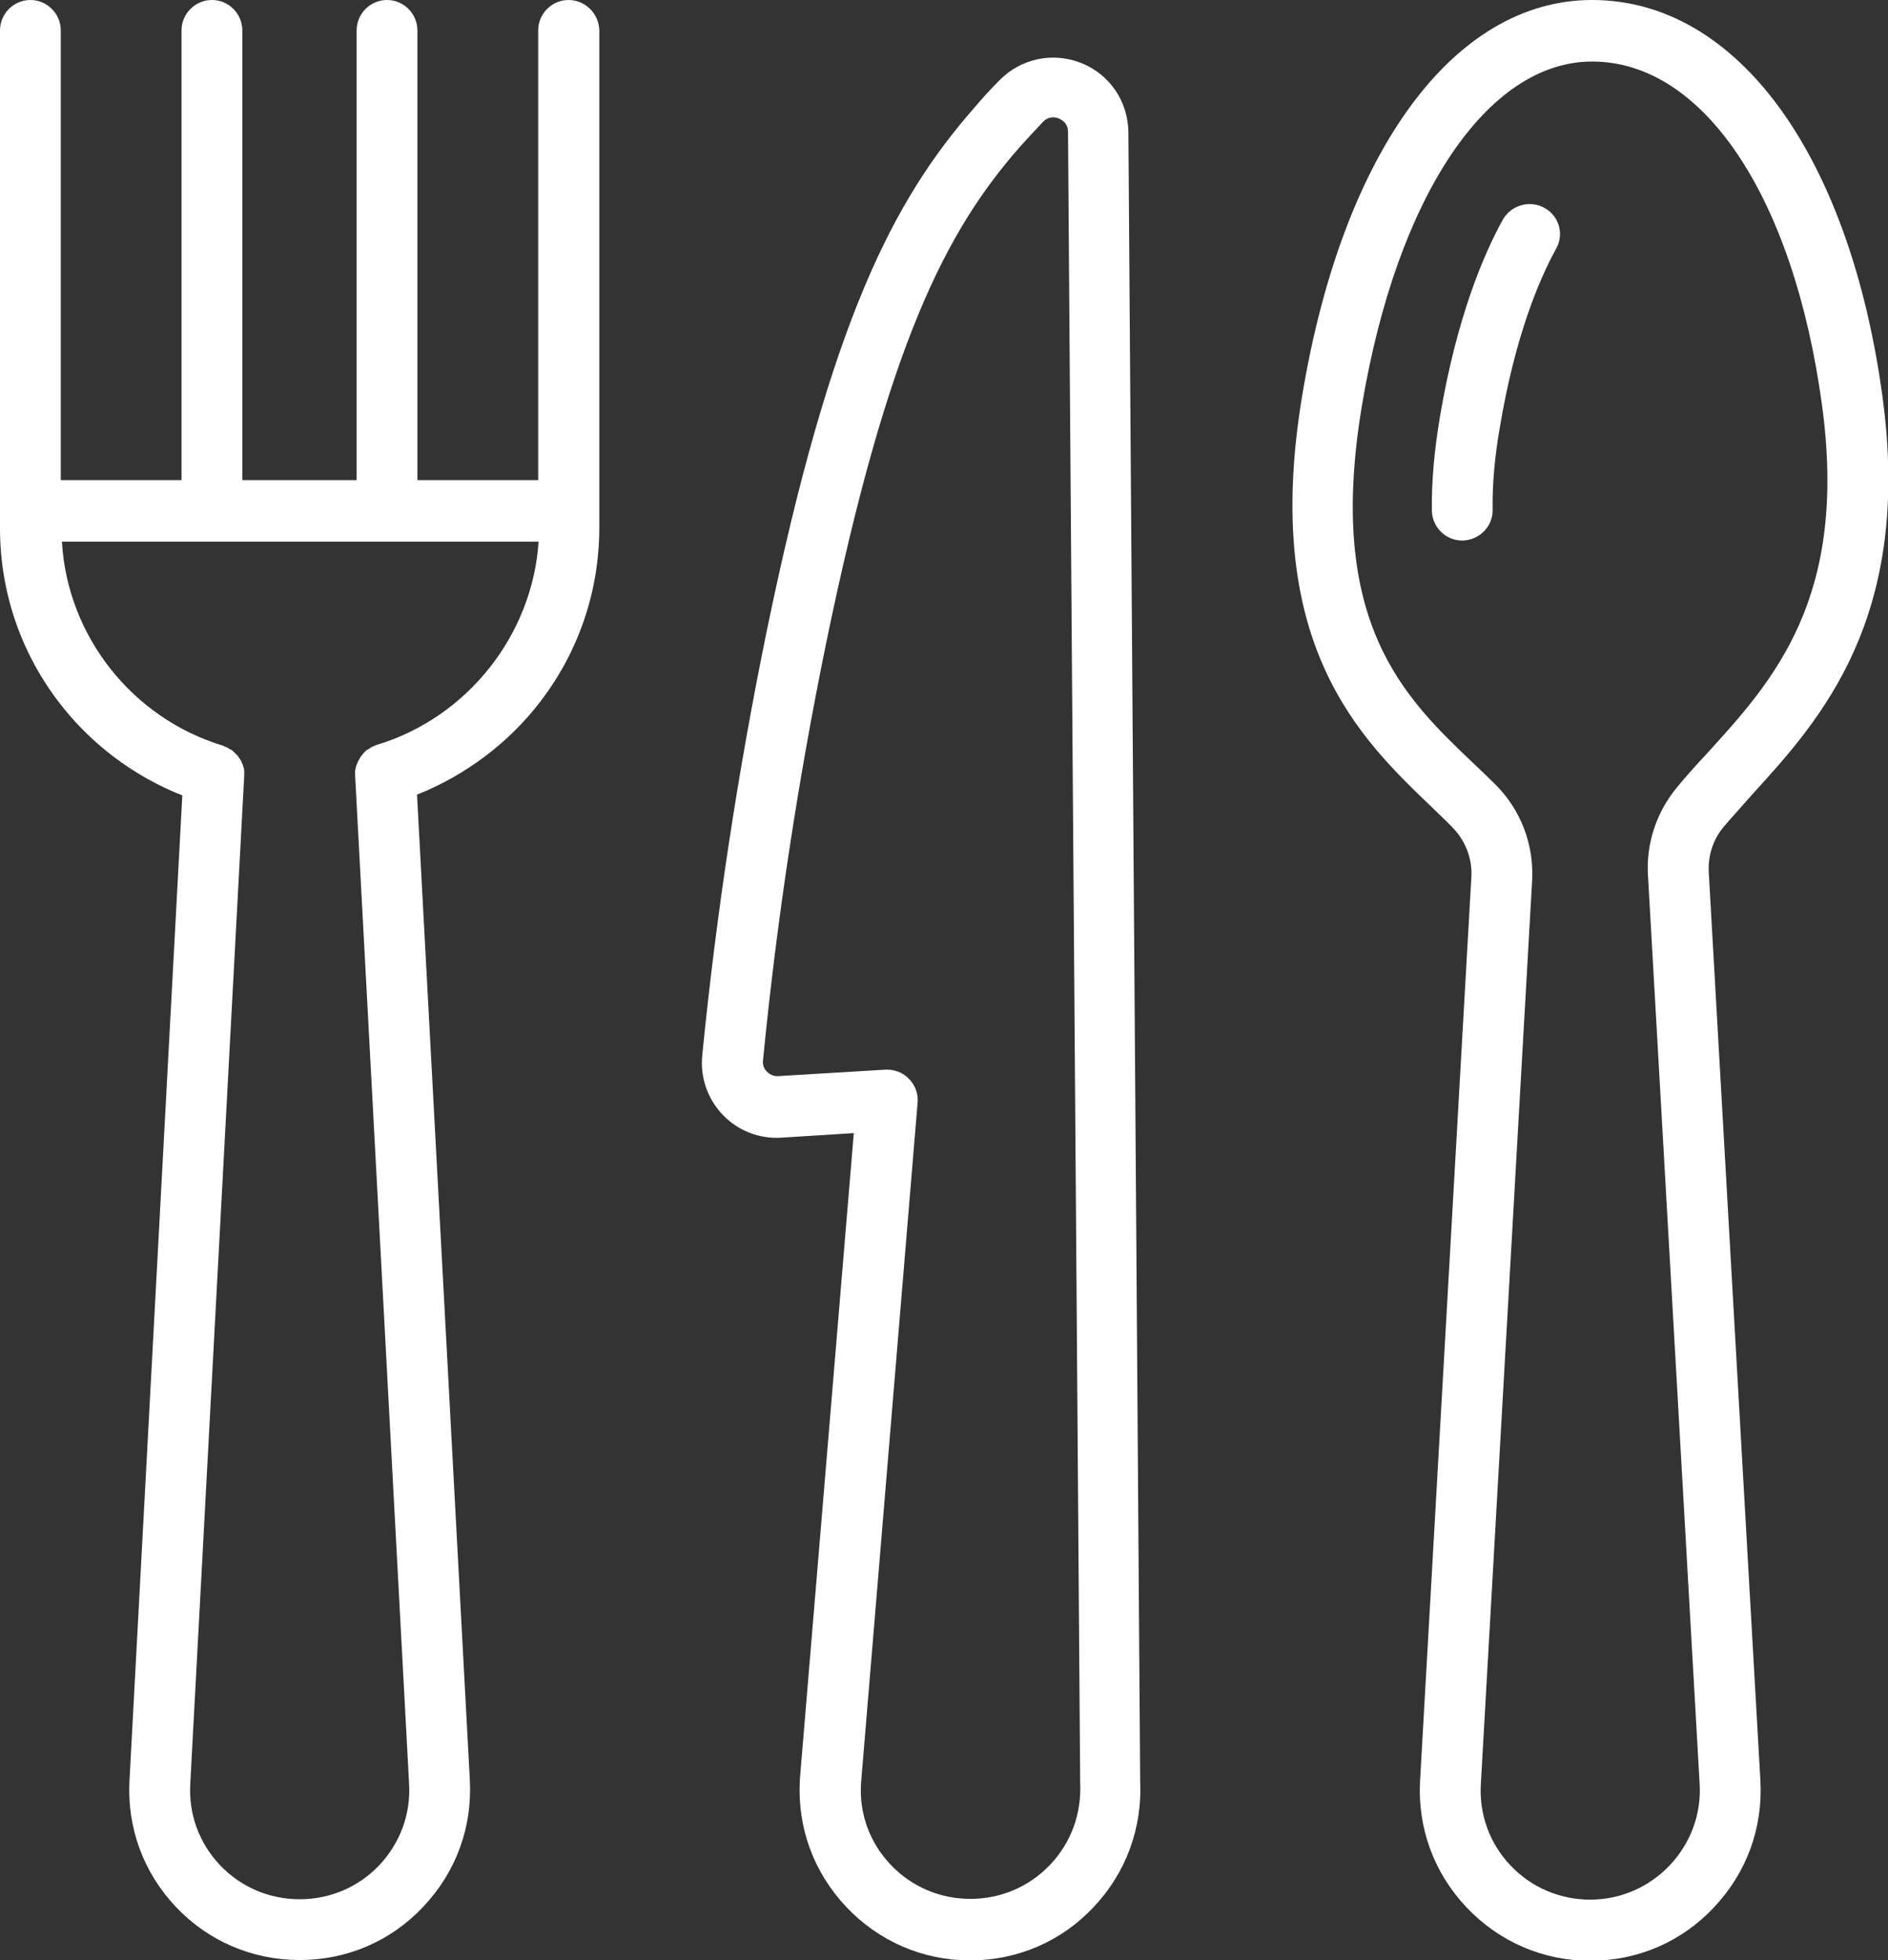 <svg xmlns="http://www.w3.org/2000/svg" xmlns:xlink="http://www.w3.org/1999/xlink" id="Calque_1" x="0px" y="0px" viewBox="0 0 497.1 516" style="enable-background:new 0 0 497.1 516;" xml:space="preserve"><rect x="0" y="0" width="497.1" height="516" fill="#333333" stroke="none"/><style type="text/css">	.st0{fill:#FFFFFF;}</style><g>	<path class="st0" d="M297.1,34.8c-0.1-8.1-4.9-15.2-12.4-18.2c-7.5-3-16-1.2-21.6,4.6c-2.3,2.3-4.5,4.7-6.6,7.2  c-21.2,24.2-37.8,55.8-54.8,138.6c-7.4,36.2-13.1,73.5-16.8,110.8c-0.6,5.8,1.4,11.5,5.4,15.7c4,4.2,9.7,6.4,15.5,6l19-1.2  l-14.2,170.1c0,0.1,0,0.1,0,0.2c-0.7,12.5,3.6,24.3,12.2,33.4c8.6,9.1,20.2,14.1,32.6,14.1c12.5,0,24.1-5,32.6-14.1  c8.5-9,12.8-20.8,12.2-33.2L297.1,34.8z M276.5,490.9c-5.5,5.8-13,9-21,9c-8,0-15.5-3.2-21-9c-5.5-5.8-8.3-13.4-7.8-21.4  l14.9-179.2c0.2-2.3-0.6-4.6-2.3-6.3c-1.6-1.7-3.9-2.5-6.2-2.4l-28.2,1.7c-1.5,0.1-2.5-0.7-3-1.2c-0.5-0.5-1.2-1.5-1-3  c3.6-36.8,9.2-73.5,16.5-109.2c16.3-79.3,31.6-109,51.1-131.2c2-2.2,4-4.4,6.1-6.6c1.6-1.7,3.5-1.2,4.2-0.9  c0.9,0.4,2.4,1.3,2.4,3.5l3.2,434.2c0,0.1,0,0.3,0,0.4C284.8,477.5,282,485.1,276.5,490.9z"></path>	<path class="st0" d="M149.7,0c-4.4,0-8,3.6-8,8v118.4h-31.8V8c0-4.4-3.6-8-8-8c-4.4,0-8,3.6-8,8v118.4H63.8V8c0-4.4-3.6-8-8-8  c-4.4,0-8,3.6-8,8v118.4H16V8c0-4.4-3.6-8-8-8C3.6,0,0,3.6,0,8v126.3c0,0,0,0.1,0,0.1s0,0.1,0,0.1v4.5c0,16.6,5.3,32.4,15.3,45.6  c8.4,11.1,19.8,19.7,32.7,24.8L34.1,468.6c-0.7,12.5,3.6,24.3,12.2,33.4C54.8,511,66.4,516,78.9,516c12.5,0,24.1-5,32.6-14.1  c8.6-9.1,12.9-20.9,12.2-33.4l-13.9-259.3c12.8-5.1,24.3-13.7,32.7-24.8c10-13.2,15.3-29,15.3-45.6V8C157.7,3.6,154.1,0,149.7,0z   M99.2,196.1c-0.1,0-0.1,0-0.2,0.1c-0.2,0-0.3,0.1-0.5,0.2c-0.1,0-0.2,0.1-0.3,0.1c-0.1,0.1-0.3,0.1-0.4,0.2  c-0.1,0.1-0.2,0.1-0.3,0.2c-0.1,0.1-0.2,0.1-0.3,0.2c-0.1,0.1-0.2,0.2-0.4,0.2c-0.1,0.1-0.2,0.1-0.3,0.2c-0.1,0.1-0.2,0.2-0.3,0.3  c-0.1,0.1-0.2,0.1-0.2,0.2c-0.1,0.1-0.2,0.2-0.3,0.3c-0.1,0.1-0.2,0.2-0.2,0.3c-0.1,0.1-0.2,0.2-0.3,0.3c-0.1,0.1-0.2,0.2-0.2,0.3  c-0.1,0.1-0.1,0.2-0.2,0.3c-0.1,0.1-0.1,0.2-0.2,0.4c-0.1,0.1-0.1,0.2-0.2,0.3c-0.1,0.1-0.1,0.3-0.2,0.4c0,0.1-0.1,0.2-0.1,0.3  c-0.1,0.1-0.1,0.3-0.2,0.4c0,0.1-0.1,0.2-0.1,0.3c0,0.1-0.1,0.3-0.1,0.4c0,0.1-0.1,0.3-0.1,0.4c0,0.1,0,0.2-0.1,0.4  c0,0.1,0,0.3,0,0.4c0,0.1,0,0.2,0,0.3c0,0.2,0,0.3,0,0.5c0,0.1,0,0.1,0,0.2l14.2,265.3c0.5,8-2.3,15.6-7.8,21.5c-5.5,5.8-13,9-21,9  c-8,0-15.5-3.2-21-9c-5.5-5.8-8.3-13.5-7.8-21.5l14.2-265.3c0-0.1,0-0.1,0-0.2c0-0.2,0-0.3,0-0.5c0-0.1,0-0.2,0-0.3  c0-0.1,0-0.3,0-0.4c0-0.1,0-0.2-0.1-0.4c0-0.1,0-0.3-0.1-0.4c0-0.1-0.1-0.3-0.1-0.4c0-0.1-0.1-0.2-0.1-0.3c0-0.1-0.1-0.3-0.2-0.4  c0-0.1-0.1-0.2-0.1-0.3c-0.1-0.1-0.1-0.3-0.2-0.4c-0.1-0.1-0.1-0.2-0.2-0.3c-0.1-0.1-0.1-0.2-0.2-0.3c-0.1-0.1-0.1-0.2-0.2-0.3  c-0.1-0.1-0.1-0.2-0.2-0.3c-0.1-0.1-0.2-0.2-0.3-0.3c-0.1-0.1-0.1-0.2-0.2-0.2c-0.1-0.1-0.2-0.2-0.3-0.3c-0.1-0.1-0.2-0.1-0.2-0.2  c-0.1-0.1-0.2-0.2-0.3-0.3c-0.1-0.1-0.2-0.1-0.3-0.2c-0.1-0.1-0.2-0.2-0.4-0.2c-0.1-0.1-0.2-0.1-0.3-0.2c-0.1-0.1-0.2-0.1-0.3-0.2  c-0.1-0.1-0.3-0.1-0.4-0.2c-0.1,0-0.2-0.1-0.3-0.1c-0.1-0.1-0.3-0.1-0.4-0.2c-0.1,0-0.1-0.1-0.2-0.1c-23.9-7.2-41-28.9-42.4-53.7  h125.5C140.2,167.1,123.1,188.9,99.2,196.1z"></path>	<path class="st0" d="M449.9,229.5c-0.2-4.4,1.2-8.6,4-11.9c2.3-2.7,4.8-5.4,7.4-8.4c17.9-19.6,42.4-46.5,34.3-105.1  c-4.2-30.7-13.4-56.5-26.4-74.8c-13.7-19.2-31-29.3-50-29.3c-36.4,0-65.6,39.8-76.3,103.9c-11,65.7,15.2,90.5,34.2,108.7  c1.8,1.8,3.6,3.4,5.2,5.1c3.5,3.5,5.4,8.3,5.1,13.2l-13.5,237.8c-0.7,12.5,3.6,24.3,12.2,33.4c8.6,9.1,20.2,14.1,32.6,14.1  c12.5,0,24.1-5,32.6-14.1c8.6-9.1,12.9-20.9,12.2-33.4L449.9,229.5z M449.4,198.4c-2.8,3-5.4,5.9-7.8,8.8  c-5.4,6.5-8.2,14.7-7.7,23.2l13.6,239.1c0.5,8-2.3,15.6-7.8,21.5c-5.5,5.8-13,9.1-21,9.1c-8,0-15.5-3.2-21-9  c-5.5-5.8-8.3-13.5-7.8-21.5l13.5-237.8c0.5-9.5-3-18.7-9.8-25.4c-1.8-1.8-3.6-3.5-5.5-5.3c-18.3-17.4-39.1-37.1-29.5-94.4  c9.2-55,33-90.5,60.6-90.5c29.2,0,53,35.4,60.5,90.3C486.7,157.5,466.9,179.2,449.4,198.4z"></path>	<path class="st0" d="M406.6,54.7c-3.9-2.1-8.7-0.7-10.9,3.1c-5.2,9.4-12.2,26-16.6,52.1c-1.5,8.9-2.2,17.2-2.1,24.5  c0.1,4.4,3.6,7.9,8,7.9c0,0,0.1,0,0.1,0c4.4-0.1,8-3.7,7.9-8.1c-0.1-6.4,0.5-13.7,1.9-21.7c4-23.9,10.3-38.8,14.8-47  C411.9,61.7,410.5,56.8,406.6,54.7z"></path></g></svg>